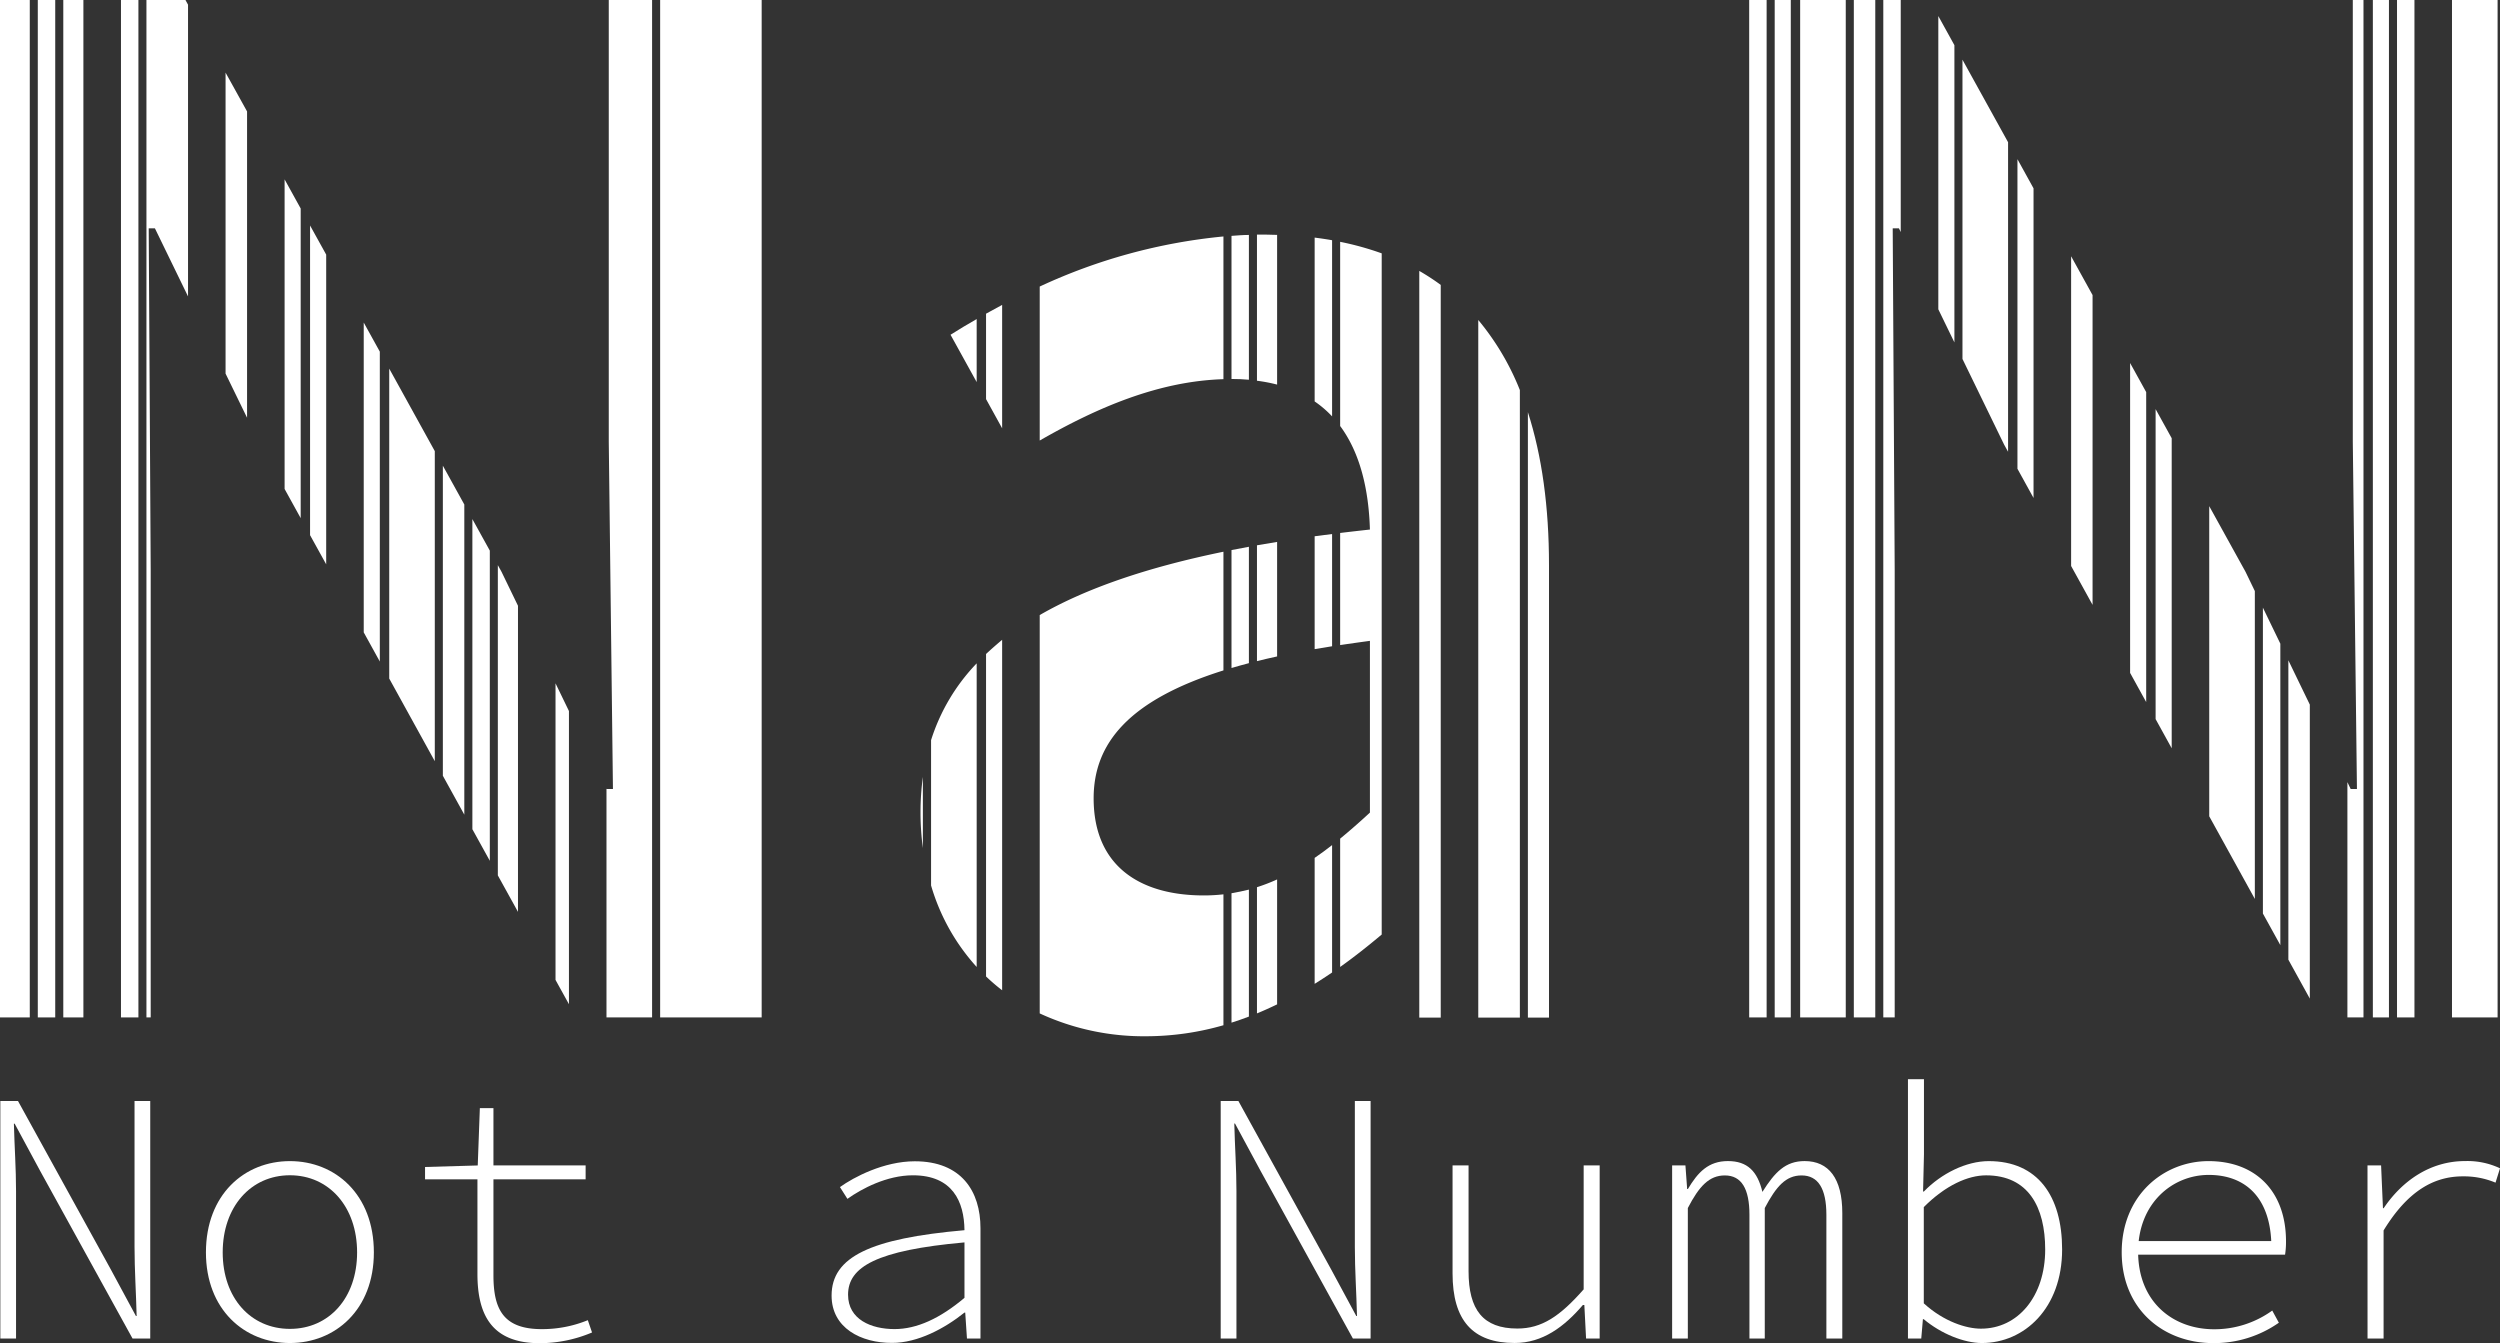 <svg xmlns="http://www.w3.org/2000/svg" viewBox="0 0 592.06 318.06"><rect x="0" y="0" width="592.06" height="318.06" fill="#333333" stroke="none"/><defs><style>.cls-1{fill:#fff;}</style></defs><g id="Layer_2" data-name="Layer 2"><g id="Layer_1-2" data-name="Layer 1"><path class="cls-1" d="M.08,260.74H4.26l21.93,39.8,6,11.12h.17c-.13-5.43-.5-10.88-.5-16.34V260.74h3.72V317H31.39L9.47,277.23l-6-11.12H3.29c.14,5.47.51,10.58.51,16V317H.08Z"/><path class="cls-1" d="M48.77,296.6c0-13.73,9.14-21.62,19.89-21.62s19.88,7.89,19.88,21.62c0,13.57-9.14,21.46-19.88,21.46S48.77,310.17,48.77,296.6Zm35.8,0c0-10.81-6.66-18.27-15.91-18.27s-15.92,7.46-15.92,18.27,6.66,18.11,15.92,18.11S84.57,307.39,84.57,296.6Z"/><path class="cls-1" d="M113.07,301.69V279.3H100.66v-2.93l12.48-.36.5-13.58h3.22V276h21.83v3.29H116.86V302c0,8,2.29,12.77,11.44,12.77a28.54,28.54,0,0,0,10.91-2.12l1,2.91a31.83,31.83,0,0,1-12.49,2.54C116.5,318.06,113.07,311.45,113.07,301.69Z"/><path class="cls-1" d="M196.94,306.83c0-9.19,9.21-13.53,31.47-15.49-.07-6.76-2.81-13-12.21-13-6.19,0-12.17,3.19-15.51,5.58l-1.77-2.79c3.28-2.36,10.41-6.11,17.73-6.11,11,0,15.55,7.06,15.55,15.85V317H229l-.41-6.14h-.19c-4.72,3.78-11.07,7.17-17.13,7.17C203.91,318.06,196.94,314.51,196.94,306.83Zm31.47.53V294.23c-20.88,1.87-27.57,5.81-27.57,12.39,0,5.88,5.51,8.14,11,8.14C217.14,314.76,222.63,312.23,228.41,307.36Z"/><path class="cls-1" d="M289.09,260.74h4.19l21.92,39.8,6,11.12h.17c-.13-5.43-.51-10.88-.51-16.34V260.74h3.73V317h-4.19l-21.92-39.8-6-11.12h-.17c.13,5.47.51,10.58.51,16V317h-3.73Z"/><path class="cls-1" d="M344,301.56V276h3.79v25.05c0,9.14,3.42,13.58,11.56,13.58,5.78,0,10.09-2.9,15.7-9.28V276h3.79v41h-3.22l-.41-7.95h-.34c-4.44,5.19-9.56,9-16.15,9C348.76,318.06,344,312.68,344,301.56Z"/><path class="cls-1" d="M396,276h3.15l.41,5.59h.17c2.38-4,4.88-6.62,9.48-6.62s7,2.4,8.17,7.3c2.95-4.69,5.46-7.3,10-7.3,5.69,0,8.92,4.09,8.92,12.32V317h-3.77V287.69c0-6.16-1.93-9.32-5.87-9.32-3.72,0-6,2.57-8.72,7.72V317h-3.63V287.69c0-6.16-1.88-9.32-5.83-9.32-3.71,0-6.09,2.57-8.76,7.72V317H396Z"/><path class="cls-1" d="M455.59,312.42h-.2L455,317h-3.15V255.58h3.79V273.4l-.21,8.78h.19c4.13-4.28,10.05-7.2,15.36-7.2,11.56,0,17.38,8.23,17.38,20.92,0,13.93-8.95,22.16-19,22.16C465.14,318.06,459.68,315.86,455.59,312.42Zm28.76-16.5c0-10.07-4-17.57-14-17.57-4.3,0-9.63,2.38-14.75,7.52v22.79c4.78,4.37,10.13,6,13.5,6C477.89,314.69,484.35,307,484.35,295.92Z"/><path class="cls-1" d="M502.47,296.56c0-13.38,9.83-21.58,20.56-21.58,11.22,0,18.35,7.22,18.35,19a19.39,19.39,0,0,1-.22,3.15H504.37v-3.22h35.15l-1.6,1.53c0-11.63-6-17.19-14.84-17.19-8.56,0-16.72,6.68-16.72,18.2,0,11.89,8.25,18.35,18,18.35a23.37,23.37,0,0,0,13.76-4.43l1.57,2.88a26.72,26.72,0,0,1-15.57,4.83C512.25,318.06,502.47,310,502.47,296.56Z"/><path class="cls-1" d="M560.68,276h3.22l.44,10.13h.17c4.42-6.56,11.1-11.16,19.28-11.16a18,18,0,0,1,8.27,1.71L591,280.08a19.38,19.38,0,0,0-7.75-1.49c-6.86,0-13.06,3.47-18.76,12.81V317h-3.8Z"/><path class="cls-1" d="M233.52,154.88v76.37a45.61,45.61,0,0,0,3.81,3.27v-83C236,152.64,234.73,153.75,233.52,154.88Z"/><path class="cls-1" d="M237.33,101.43V72.21c-1.29.68-2.56,1.38-3.81,2.08V94.52Z"/><path class="cls-1" d="M285.09,212.06c-15.18,0-26.09-7-26.09-23,0-13,8.3-23.23,30.74-30.29V130.66c-18.07,3.72-32.49,8.65-43.51,15V240a58.69,58.69,0,0,0,25.3,5.41,66.29,66.29,0,0,0,18.21-2.61v-31A41.65,41.65,0,0,1,285.09,212.06Z"/><path class="cls-1" d="M317.38,57.27v43.62c4.76,6.43,6.77,15.08,7.05,24.52q-3.58.39-7.05.81v26.55c2.28-.34,4.61-.67,7.05-1v40.67c-2.41,2.23-4.75,4.28-7.05,6.17V229c3.37-2.4,6.65-5,9.84-7.68V60A69.48,69.48,0,0,0,317.38,57.27Z"/><path class="cls-1" d="M336.12,64.16V241h5.08V67.47A54.67,54.67,0,0,0,336.12,64.16Z"/><path class="cls-1" d="M350.09,75.78V241h9.85V92.38A61.24,61.24,0,0,0,350.09,75.78Z"/><path class="cls-1" d="M291.65,211.54v30.65c1.39-.44,2.76-.92,4.12-1.44V210.68C294.42,211,293.05,211.31,291.65,211.54Z"/><path class="cls-1" d="M311.34,203.17V233c1.39-.87,2.77-1.76,4.13-2.69V200.14Q313.4,201.76,311.34,203.17Z"/><path class="cls-1" d="M297.68,210.11V240c1.61-.66,3.19-1.38,4.77-2.14V208.27A43.39,43.39,0,0,1,297.68,210.11Z"/><path class="cls-1" d="M225.11,79.28l6.19,11.21V75.56C229.18,76.78,227.11,78,225.11,79.28Z"/><path class="cls-1" d="M295.77,89.93V55.64c-1.38,0-2.75.12-4.12.22V89.75C293.08,89.75,294.45,89.81,295.77,89.93Z"/><path class="cls-1" d="M361.84,241h5V133.81c0-13.8-1.68-25.89-5-36.2Z"/><path class="cls-1" d="M220.5,175.28V209.7A49.18,49.18,0,0,0,231.3,229v-71.9A46.39,46.39,0,0,0,220.5,175.28Z"/><path class="cls-1" d="M218,192.31a63.88,63.88,0,0,0,.56,8.53V184A62.22,62.22,0,0,0,218,192.31Z"/><path class="cls-1" d="M291.65,130.27V158.2c1.33-.39,2.7-.78,4.12-1.15V129.49C294.38,129.74,293,130,291.65,130.27Z"/><path class="cls-1" d="M302.45,91.08V55.62c-1,0-2-.06-3.07-.06-.57,0-1.13,0-1.7,0V90.17A37.36,37.36,0,0,1,302.45,91.08Z"/><path class="cls-1" d="M297.68,129.14v27.43q2.29-.57,4.77-1.11V128.34C300.84,128.6,299.24,128.86,297.68,129.14Z"/><path class="cls-1" d="M315.47,98.61V56.89c-1.35-.24-2.73-.44-4.13-.62v38.8A24.78,24.78,0,0,1,315.47,98.61Z"/><path class="cls-1" d="M311.34,153.73c1.35-.23,2.72-.46,4.13-.68V126.47l-4.13.53Z"/><path class="cls-1" d="M289.74,89.8V56a132.94,132.94,0,0,0-43.51,11.86v36.47C260,96.42,274.49,90.26,289.74,89.8Z"/><rect class="cls-1" x="567.67" width="4.13" height="240.95"/><polygon class="cls-1" points="504.46 85.97 504.46 159.36 508.27 166.27 508.27 92.86 504.46 85.97"/><rect class="cls-1" x="426.32" width="10.8" height="240.95"/><polygon class="cls-1" points="541.94 156.38 541.94 227.28 547.02 236.49 547.02 166.87 541.94 156.38"/><rect class="cls-1" x="439.03" width="5.08" height="240.95"/><polygon class="cls-1" points="557.2 0 557.2 104.63 558.18 186.86 556.7 186.86 555.92 185.23 555.92 240.95 559.73 240.95 559.73 0 557.2 0"/><rect class="cls-1" x="561.95" width="3.81" height="240.95"/><rect class="cls-1" x="414.25" width="4.13" height="240.95"/><polygon class="cls-1" points="510.5 96.89 510.5 170.3 514.31 177.21 514.31 103.78 510.5 96.89"/><rect class="cls-1" x="420.29" width="3.81" height="240.95"/><polygon class="cls-1" points="531.8 135.43 523.2 119.87 523.2 193.32 534 212.89 534 139.98 531.8 135.43"/><polygon class="cls-1" points="535.91 143.91 535.91 216.35 540.04 223.83 540.04 152.44 535.91 143.91"/><polygon class="cls-1" points="464.76 14.14 464.76 85.01 474.62 105.29 475.56 106.99 475.56 33.68 464.76 14.14"/><polygon class="cls-1" points="490.49 60.69 490.49 134.04 495.57 143.25 495.57 69.88 490.49 60.69"/><polygon class="cls-1" points="477.78 37.7 477.78 111.02 481.59 117.93 481.59 44.6 477.78 37.7"/><polygon class="cls-1" points="459.04 3.8 459.04 73.25 462.85 81.09 462.85 10.7 459.04 3.8"/><polygon class="cls-1" points="446.01 0 446.01 240.95 448.71 240.95 448.71 135.12 448.24 54.08 449.72 54.08 450.14 54.96 450.14 0 446.01 0"/><rect class="cls-1" x="580.69" width="10.8" height="240.95"/><polygon class="cls-1" points="92.18 87.3 92.18 160.7 102.97 180.27 102.97 106.84 92.18 87.3"/><rect class="cls-1" x="156.34" width="24.04" height="240.95"/><polygon class="cls-1" points="73.43 53.4 73.43 126.74 77.25 133.65 77.25 60.3 73.43 53.4"/><polygon class="cls-1" points="104.88 110.29 104.88 183.72 109.96 192.93 109.96 119.48 104.88 110.29"/><polygon class="cls-1" points="86.14 76.39 86.14 149.76 89.95 156.67 89.95 83.28 86.14 76.39"/><rect class="cls-1" width="7.05" height="240.95"/><polygon class="cls-1" points="67.4 42.48 67.4 115.8 71.21 122.71 71.21 49.38 67.4 42.48"/><polygon class="cls-1" points="131.56 161.83 131.56 232.07 134.74 237.82 134.74 168.39 131.56 161.83"/><rect class="cls-1" x="28.65" width="4.13" height="240.95"/><rect class="cls-1" x="14.99" width="4.76" height="240.95"/><polygon class="cls-1" points="43.92 0 34.68 0 34.68 240.95 35.69 240.95 35.69 135.12 35.22 54.08 36.69 54.08 44.53 70.2 44.53 1.11 43.92 0"/><polygon class="cls-1" points="144.17 0 144.17 104.63 145.16 186.86 143.68 186.86 143.63 186.76 143.63 240.95 154.43 240.95 154.43 0 144.17 0"/><polygon class="cls-1" points="53.42 17.2 53.42 88.48 58.51 98.93 58.51 26.39 53.42 17.2"/><polygon class="cls-1" points="111.87 122.93 111.87 196.38 116 203.86 116 130.4 111.87 122.93"/><rect class="cls-1" x="8.95" width="4.13" height="240.95"/><polygon class="cls-1" points="118.78 135.43 117.9 133.84 117.9 207.32 122.67 215.95 122.67 143.46 118.78 135.43"/></g></g></svg>